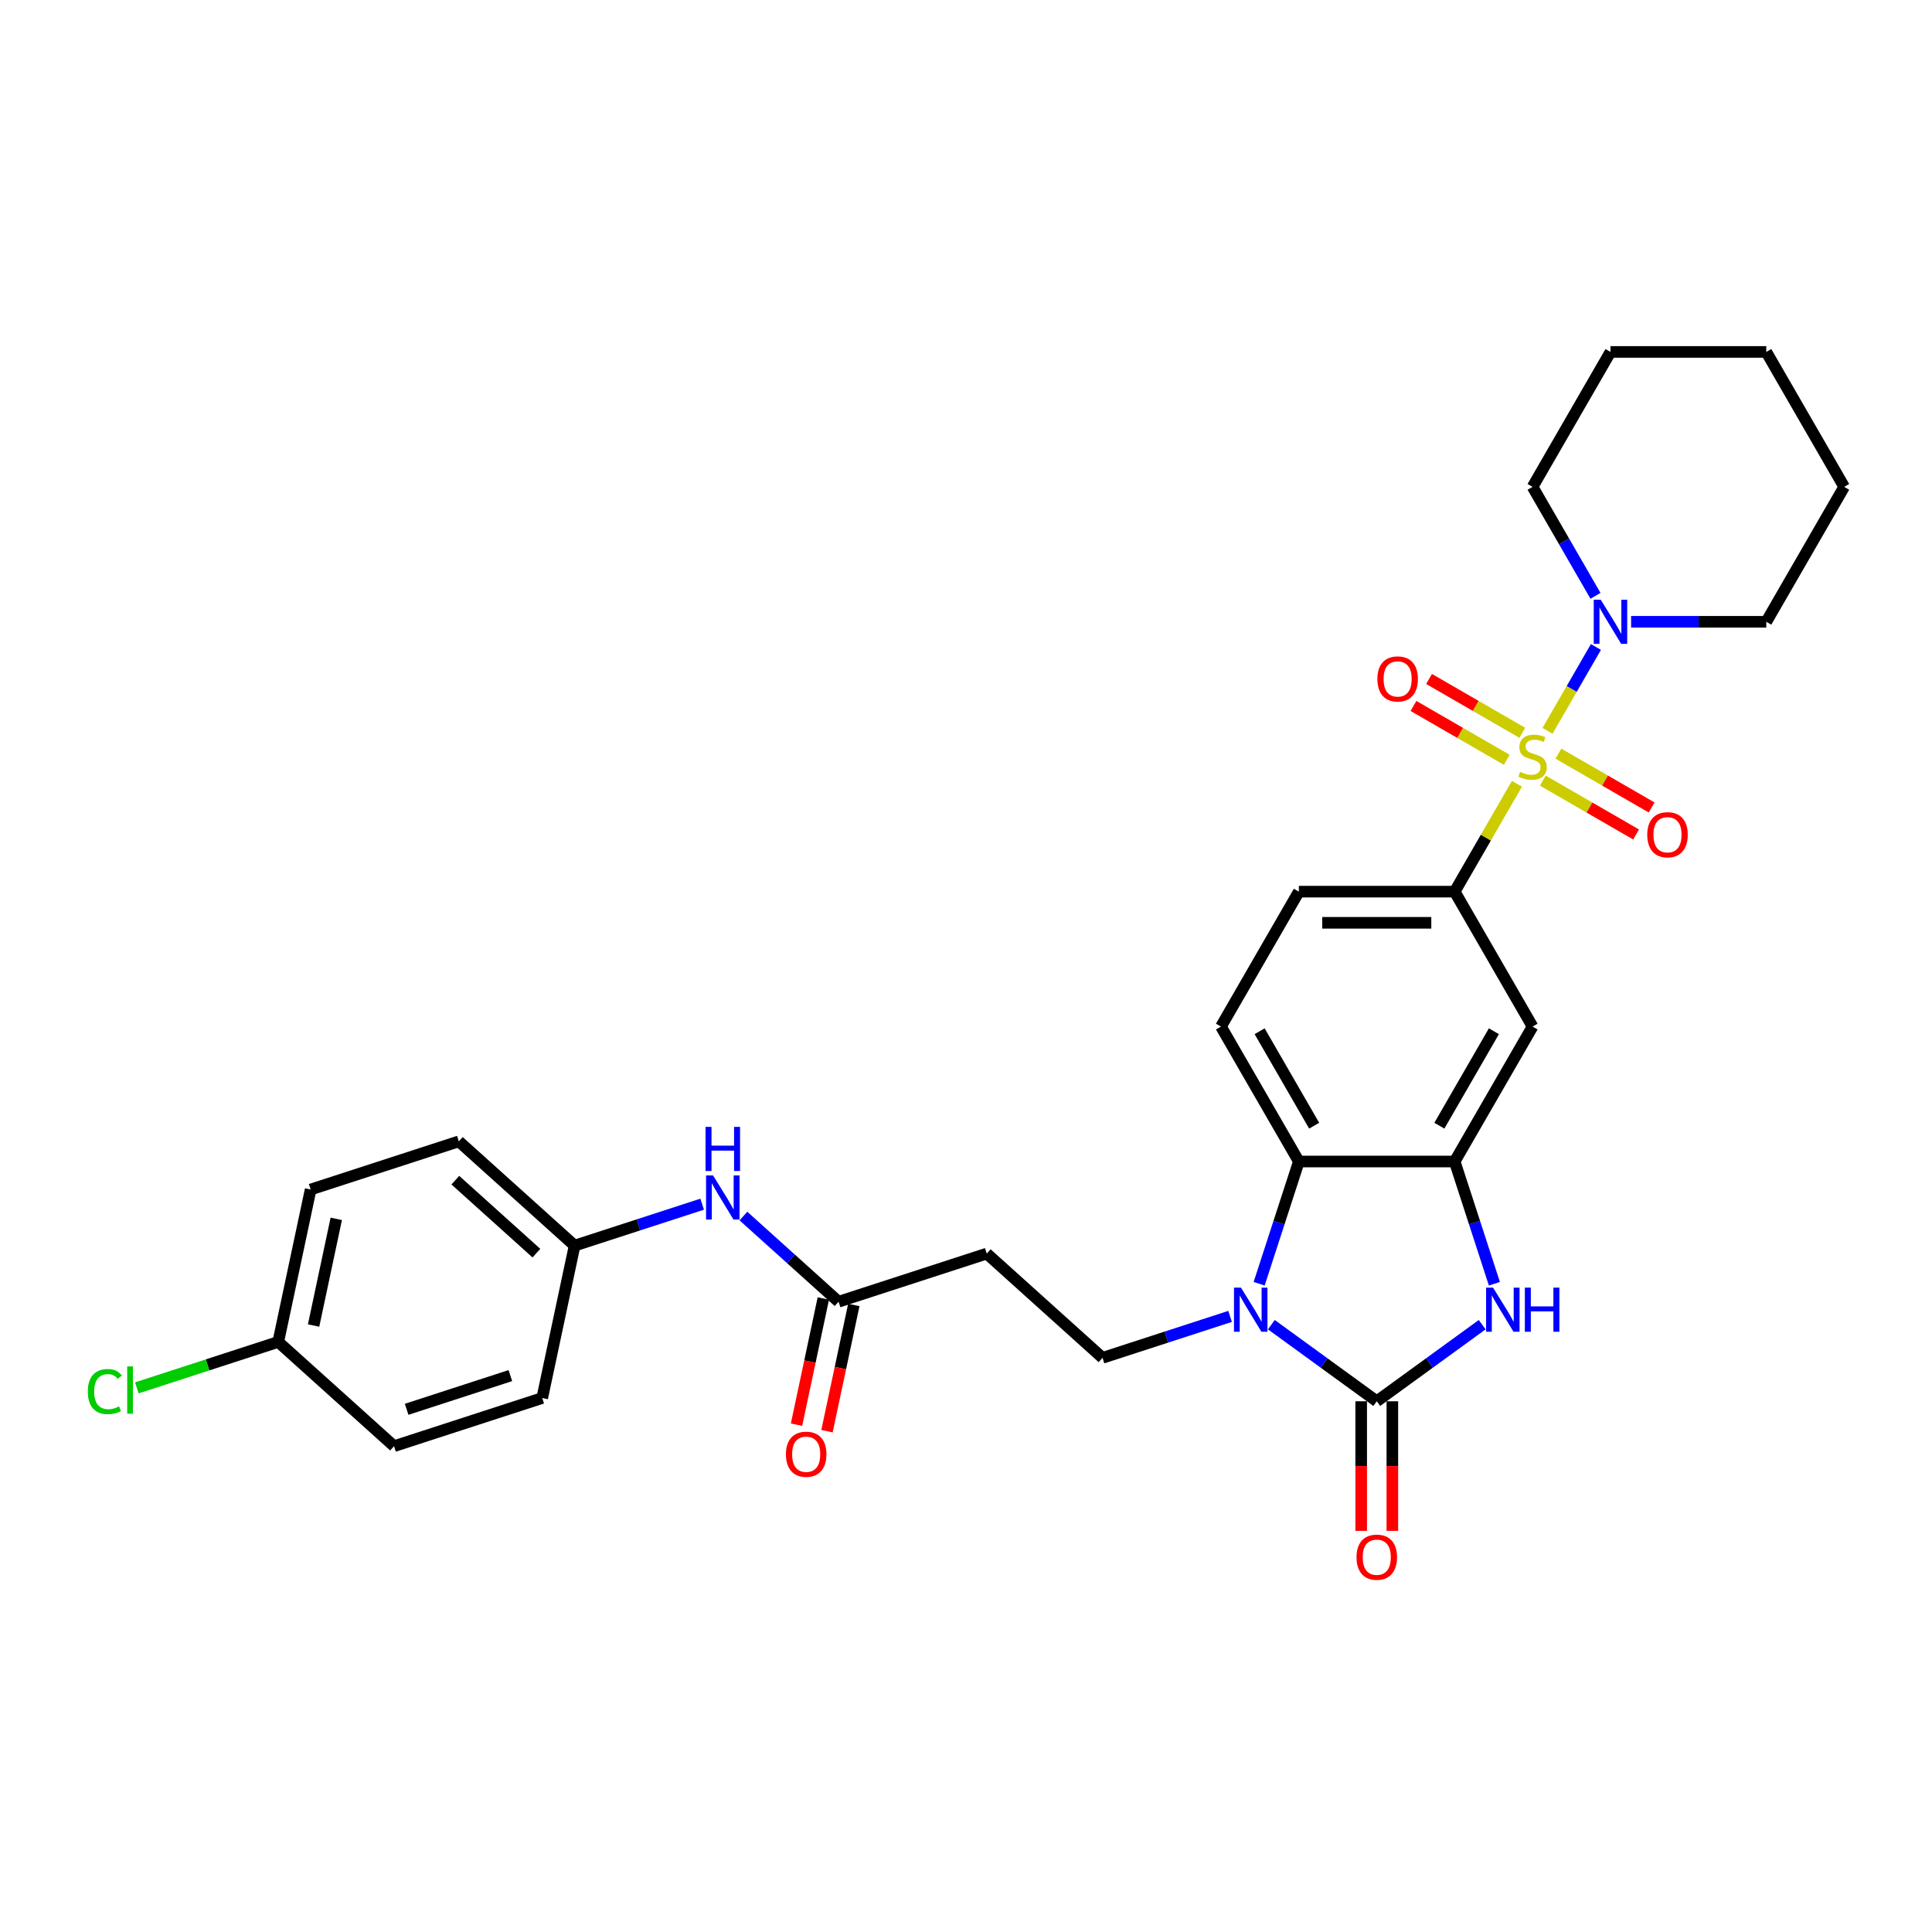 <?xml version='1.0' encoding='iso-8859-1'?>
<svg version='1.1' baseProfile='full'
              xmlns='http://www.w3.org/2000/svg'
                      xmlns:rdkit='http://www.rdkit.org/xml'
                      xmlns:xlink='http://www.w3.org/1999/xlink'
                  xml:space='preserve'
width='1000px' height='1000px' viewBox='0 0 1000 1000'>
<!-- END OF HEADER -->
<rect style='opacity:1.0;fill:#FFFFFF;stroke:none' width='1000' height='1000' x='0' y='0'> </rect>
<path class='bond-5' d='M 785.165,405.693 L 769.05,433.605' style='fill:none;fill-rule:evenodd;stroke:#CCCC00;stroke-width:6px;stroke-linecap:butt;stroke-linejoin:miter;stroke-opacity:1' />
<path class='bond-5' d='M 769.05,433.605 L 752.935,461.517' style='fill:none;fill-rule:evenodd;stroke:#000000;stroke-width:6px;stroke-linecap:butt;stroke-linejoin:miter;stroke-opacity:1' />
<path class='bond-6' d='M 800.995,378.274 L 813.52,356.58' style='fill:none;fill-rule:evenodd;stroke:#CCCC00;stroke-width:6px;stroke-linecap:butt;stroke-linejoin:miter;stroke-opacity:1' />
<path class='bond-6' d='M 813.52,356.58 L 826.045,334.885' style='fill:none;fill-rule:evenodd;stroke:#0000FF;stroke-width:6px;stroke-linecap:butt;stroke-linejoin:miter;stroke-opacity:1' />
<path class='bond-11' d='M 798.563,404.053 L 822.699,417.987' style='fill:none;fill-rule:evenodd;stroke:#CCCC00;stroke-width:6px;stroke-linecap:butt;stroke-linejoin:miter;stroke-opacity:1' />
<path class='bond-11' d='M 822.699,417.987 L 846.834,431.922' style='fill:none;fill-rule:evenodd;stroke:#FF0000;stroke-width:6px;stroke-linecap:butt;stroke-linejoin:miter;stroke-opacity:1' />
<path class='bond-11' d='M 806.628,390.085 L 830.763,404.019' style='fill:none;fill-rule:evenodd;stroke:#CCCC00;stroke-width:6px;stroke-linecap:butt;stroke-linejoin:miter;stroke-opacity:1' />
<path class='bond-11' d='M 830.763,404.019 L 854.899,417.954' style='fill:none;fill-rule:evenodd;stroke:#FF0000;stroke-width:6px;stroke-linecap:butt;stroke-linejoin:miter;stroke-opacity:1' />
<path class='bond-12' d='M 787.95,379.301 L 763.815,365.367' style='fill:none;fill-rule:evenodd;stroke:#CCCC00;stroke-width:6px;stroke-linecap:butt;stroke-linejoin:miter;stroke-opacity:1' />
<path class='bond-12' d='M 763.815,365.367 L 739.679,351.432' style='fill:none;fill-rule:evenodd;stroke:#FF0000;stroke-width:6px;stroke-linecap:butt;stroke-linejoin:miter;stroke-opacity:1' />
<path class='bond-12' d='M 779.886,393.269 L 755.75,379.335' style='fill:none;fill-rule:evenodd;stroke:#CCCC00;stroke-width:6px;stroke-linecap:butt;stroke-linejoin:miter;stroke-opacity:1' />
<path class='bond-12' d='M 755.75,379.335 L 731.615,365.4' style='fill:none;fill-rule:evenodd;stroke:#FF0000;stroke-width:6px;stroke-linecap:butt;stroke-linejoin:miter;stroke-opacity:1' />
<path class='bond-0' d='M 712.613,725.296 L 739.895,705.474' style='fill:none;fill-rule:evenodd;stroke:#000000;stroke-width:6px;stroke-linecap:butt;stroke-linejoin:miter;stroke-opacity:1' />
<path class='bond-0' d='M 739.895,705.474 L 767.178,685.652' style='fill:none;fill-rule:evenodd;stroke:#0000FF;stroke-width:6px;stroke-linecap:butt;stroke-linejoin:miter;stroke-opacity:1' />
<path class='bond-14' d='M 704.548,725.296 L 704.548,758.836' style='fill:none;fill-rule:evenodd;stroke:#000000;stroke-width:6px;stroke-linecap:butt;stroke-linejoin:miter;stroke-opacity:1' />
<path class='bond-14' d='M 704.548,758.836 L 704.548,792.376' style='fill:none;fill-rule:evenodd;stroke:#FF0000;stroke-width:6px;stroke-linecap:butt;stroke-linejoin:miter;stroke-opacity:1' />
<path class='bond-14' d='M 720.677,725.296 L 720.677,758.836' style='fill:none;fill-rule:evenodd;stroke:#000000;stroke-width:6px;stroke-linecap:butt;stroke-linejoin:miter;stroke-opacity:1' />
<path class='bond-14' d='M 720.677,758.836 L 720.677,792.376' style='fill:none;fill-rule:evenodd;stroke:#FF0000;stroke-width:6px;stroke-linecap:butt;stroke-linejoin:miter;stroke-opacity:1' />
<path class='bond-32' d='M 712.613,725.296 L 685.33,705.474' style='fill:none;fill-rule:evenodd;stroke:#000000;stroke-width:6px;stroke-linecap:butt;stroke-linejoin:miter;stroke-opacity:1' />
<path class='bond-32' d='M 685.33,705.474 L 658.047,685.652' style='fill:none;fill-rule:evenodd;stroke:#0000FF;stroke-width:6px;stroke-linecap:butt;stroke-linejoin:miter;stroke-opacity:1' />
<path class='bond-1' d='M 651.735,664.459 L 662.013,632.828' style='fill:none;fill-rule:evenodd;stroke:#0000FF;stroke-width:6px;stroke-linecap:butt;stroke-linejoin:miter;stroke-opacity:1' />
<path class='bond-1' d='M 662.013,632.828 L 672.29,601.197' style='fill:none;fill-rule:evenodd;stroke:#000000;stroke-width:6px;stroke-linecap:butt;stroke-linejoin:miter;stroke-opacity:1' />
<path class='bond-8' d='M 636.693,681.364 L 603.683,692.089' style='fill:none;fill-rule:evenodd;stroke:#0000FF;stroke-width:6px;stroke-linecap:butt;stroke-linejoin:miter;stroke-opacity:1' />
<path class='bond-8' d='M 603.683,692.089 L 570.673,702.815' style='fill:none;fill-rule:evenodd;stroke:#000000;stroke-width:6px;stroke-linecap:butt;stroke-linejoin:miter;stroke-opacity:1' />
<path class='bond-2' d='M 773.49,664.459 L 763.212,632.828' style='fill:none;fill-rule:evenodd;stroke:#0000FF;stroke-width:6px;stroke-linecap:butt;stroke-linejoin:miter;stroke-opacity:1' />
<path class='bond-2' d='M 763.212,632.828 L 752.935,601.197' style='fill:none;fill-rule:evenodd;stroke:#000000;stroke-width:6px;stroke-linecap:butt;stroke-linejoin:miter;stroke-opacity:1' />
<path class='bond-3' d='M 752.935,601.197 L 793.257,531.357' style='fill:none;fill-rule:evenodd;stroke:#000000;stroke-width:6px;stroke-linecap:butt;stroke-linejoin:miter;stroke-opacity:1' />
<path class='bond-3' d='M 745.015,582.657 L 773.24,533.768' style='fill:none;fill-rule:evenodd;stroke:#000000;stroke-width:6px;stroke-linecap:butt;stroke-linejoin:miter;stroke-opacity:1' />
<path class='bond-31' d='M 752.935,601.197 L 672.29,601.197' style='fill:none;fill-rule:evenodd;stroke:#000000;stroke-width:6px;stroke-linecap:butt;stroke-linejoin:miter;stroke-opacity:1' />
<path class='bond-4' d='M 672.29,601.197 L 631.968,531.357' style='fill:none;fill-rule:evenodd;stroke:#000000;stroke-width:6px;stroke-linecap:butt;stroke-linejoin:miter;stroke-opacity:1' />
<path class='bond-4' d='M 680.21,582.657 L 651.985,533.768' style='fill:none;fill-rule:evenodd;stroke:#000000;stroke-width:6px;stroke-linecap:butt;stroke-linejoin:miter;stroke-opacity:1' />
<path class='bond-7' d='M 752.935,461.517 L 793.257,531.357' style='fill:none;fill-rule:evenodd;stroke:#000000;stroke-width:6px;stroke-linecap:butt;stroke-linejoin:miter;stroke-opacity:1' />
<path class='bond-16' d='M 752.935,461.517 L 672.29,461.517' style='fill:none;fill-rule:evenodd;stroke:#000000;stroke-width:6px;stroke-linecap:butt;stroke-linejoin:miter;stroke-opacity:1' />
<path class='bond-16' d='M 740.838,477.646 L 684.387,477.646' style='fill:none;fill-rule:evenodd;stroke:#000000;stroke-width:6px;stroke-linecap:butt;stroke-linejoin:miter;stroke-opacity:1' />
<path class='bond-25' d='M 844.256,321.837 L 879.24,321.837' style='fill:none;fill-rule:evenodd;stroke:#0000FF;stroke-width:6px;stroke-linecap:butt;stroke-linejoin:miter;stroke-opacity:1' />
<path class='bond-25' d='M 879.24,321.837 L 914.223,321.837' style='fill:none;fill-rule:evenodd;stroke:#000000;stroke-width:6px;stroke-linecap:butt;stroke-linejoin:miter;stroke-opacity:1' />
<path class='bond-26' d='M 825.822,308.402 L 809.539,280.199' style='fill:none;fill-rule:evenodd;stroke:#0000FF;stroke-width:6px;stroke-linecap:butt;stroke-linejoin:miter;stroke-opacity:1' />
<path class='bond-26' d='M 809.539,280.199 L 793.257,251.997' style='fill:none;fill-rule:evenodd;stroke:#000000;stroke-width:6px;stroke-linecap:butt;stroke-linejoin:miter;stroke-opacity:1' />
<path class='bond-10' d='M 570.673,702.815 L 510.742,648.853' style='fill:none;fill-rule:evenodd;stroke:#000000;stroke-width:6px;stroke-linecap:butt;stroke-linejoin:miter;stroke-opacity:1' />
<path class='bond-9' d='M 434.045,673.774 L 510.742,648.853' style='fill:none;fill-rule:evenodd;stroke:#000000;stroke-width:6px;stroke-linecap:butt;stroke-linejoin:miter;stroke-opacity:1' />
<path class='bond-15' d='M 434.045,673.774 L 409.418,651.6' style='fill:none;fill-rule:evenodd;stroke:#000000;stroke-width:6px;stroke-linecap:butt;stroke-linejoin:miter;stroke-opacity:1' />
<path class='bond-15' d='M 409.418,651.6 L 384.792,629.426' style='fill:none;fill-rule:evenodd;stroke:#0000FF;stroke-width:6px;stroke-linecap:butt;stroke-linejoin:miter;stroke-opacity:1' />
<path class='bond-17' d='M 426.157,672.097 L 419.215,704.756' style='fill:none;fill-rule:evenodd;stroke:#000000;stroke-width:6px;stroke-linecap:butt;stroke-linejoin:miter;stroke-opacity:1' />
<path class='bond-17' d='M 419.215,704.756 L 412.273,737.415' style='fill:none;fill-rule:evenodd;stroke:#FF0000;stroke-width:6px;stroke-linecap:butt;stroke-linejoin:miter;stroke-opacity:1' />
<path class='bond-17' d='M 441.933,675.45 L 434.991,708.109' style='fill:none;fill-rule:evenodd;stroke:#000000;stroke-width:6px;stroke-linecap:butt;stroke-linejoin:miter;stroke-opacity:1' />
<path class='bond-17' d='M 434.991,708.109 L 428.049,740.768' style='fill:none;fill-rule:evenodd;stroke:#FF0000;stroke-width:6px;stroke-linecap:butt;stroke-linejoin:miter;stroke-opacity:1' />
<path class='bond-13' d='M 631.968,531.357 L 672.29,461.517' style='fill:none;fill-rule:evenodd;stroke:#000000;stroke-width:6px;stroke-linecap:butt;stroke-linejoin:miter;stroke-opacity:1' />
<path class='bond-18' d='M 363.437,623.281 L 330.427,634.007' style='fill:none;fill-rule:evenodd;stroke:#0000FF;stroke-width:6px;stroke-linecap:butt;stroke-linejoin:miter;stroke-opacity:1' />
<path class='bond-18' d='M 330.427,634.007 L 297.417,644.732' style='fill:none;fill-rule:evenodd;stroke:#000000;stroke-width:6px;stroke-linecap:butt;stroke-linejoin:miter;stroke-opacity:1' />
<path class='bond-21' d='M 297.417,644.732 L 280.65,723.615' style='fill:none;fill-rule:evenodd;stroke:#000000;stroke-width:6px;stroke-linecap:butt;stroke-linejoin:miter;stroke-opacity:1' />
<path class='bond-22' d='M 297.417,644.732 L 237.487,590.771' style='fill:none;fill-rule:evenodd;stroke:#000000;stroke-width:6px;stroke-linecap:butt;stroke-linejoin:miter;stroke-opacity:1' />
<path class='bond-22' d='M 277.635,648.624 L 235.684,610.851' style='fill:none;fill-rule:evenodd;stroke:#000000;stroke-width:6px;stroke-linecap:butt;stroke-linejoin:miter;stroke-opacity:1' />
<path class='bond-19' d='M 144.023,694.573 L 160.789,615.691' style='fill:none;fill-rule:evenodd;stroke:#000000;stroke-width:6px;stroke-linecap:butt;stroke-linejoin:miter;stroke-opacity:1' />
<path class='bond-19' d='M 162.314,686.094 L 174.051,630.877' style='fill:none;fill-rule:evenodd;stroke:#000000;stroke-width:6px;stroke-linecap:butt;stroke-linejoin:miter;stroke-opacity:1' />
<path class='bond-20' d='M 144.023,694.573 L 107.424,706.465' style='fill:none;fill-rule:evenodd;stroke:#000000;stroke-width:6px;stroke-linecap:butt;stroke-linejoin:miter;stroke-opacity:1' />
<path class='bond-20' d='M 107.424,706.465 L 70.825,718.357' style='fill:none;fill-rule:evenodd;stroke:#00CC00;stroke-width:6px;stroke-linecap:butt;stroke-linejoin:miter;stroke-opacity:1' />
<path class='bond-33' d='M 144.023,694.573 L 203.953,748.535' style='fill:none;fill-rule:evenodd;stroke:#000000;stroke-width:6px;stroke-linecap:butt;stroke-linejoin:miter;stroke-opacity:1' />
<path class='bond-24' d='M 280.65,723.615 L 203.953,748.535' style='fill:none;fill-rule:evenodd;stroke:#000000;stroke-width:6px;stroke-linecap:butt;stroke-linejoin:miter;stroke-opacity:1' />
<path class='bond-24' d='M 264.162,712.013 L 210.473,729.457' style='fill:none;fill-rule:evenodd;stroke:#000000;stroke-width:6px;stroke-linecap:butt;stroke-linejoin:miter;stroke-opacity:1' />
<path class='bond-23' d='M 237.487,590.771 L 160.789,615.691' style='fill:none;fill-rule:evenodd;stroke:#000000;stroke-width:6px;stroke-linecap:butt;stroke-linejoin:miter;stroke-opacity:1' />
<path class='bond-28' d='M 914.223,321.837 L 954.545,251.997' style='fill:none;fill-rule:evenodd;stroke:#000000;stroke-width:6px;stroke-linecap:butt;stroke-linejoin:miter;stroke-opacity:1' />
<path class='bond-27' d='M 793.257,251.997 L 833.579,182.157' style='fill:none;fill-rule:evenodd;stroke:#000000;stroke-width:6px;stroke-linecap:butt;stroke-linejoin:miter;stroke-opacity:1' />
<path class='bond-29' d='M 833.579,182.157 L 914.223,182.157' style='fill:none;fill-rule:evenodd;stroke:#000000;stroke-width:6px;stroke-linecap:butt;stroke-linejoin:miter;stroke-opacity:1' />
<path class='bond-30' d='M 954.545,251.997 L 914.223,182.157' style='fill:none;fill-rule:evenodd;stroke:#000000;stroke-width:6px;stroke-linecap:butt;stroke-linejoin:miter;stroke-opacity:1' />
<path  class='atom-0' d='M 786.805 399.516
Q 787.063 399.612, 788.128 400.064
Q 789.192 400.515, 790.354 400.806
Q 791.547 401.064, 792.708 401.064
Q 794.87 401.064, 796.128 400.032
Q 797.386 398.967, 797.386 397.128
Q 797.386 395.87, 796.741 395.096
Q 796.128 394.322, 795.16 393.903
Q 794.192 393.483, 792.579 392.999
Q 790.547 392.387, 789.321 391.806
Q 788.128 391.225, 787.257 389.999
Q 786.418 388.774, 786.418 386.709
Q 786.418 383.838, 788.354 382.064
Q 790.321 380.29, 794.192 380.29
Q 796.837 380.29, 799.837 381.548
L 799.095 384.032
Q 796.354 382.903, 794.289 382.903
Q 792.063 382.903, 790.837 383.838
Q 789.612 384.741, 789.644 386.322
Q 789.644 387.548, 790.257 388.29
Q 790.902 389.032, 791.805 389.451
Q 792.741 389.87, 794.289 390.354
Q 796.354 390.999, 797.579 391.645
Q 798.805 392.29, 799.676 393.612
Q 800.579 394.903, 800.579 397.128
Q 800.579 400.29, 798.45 401.999
Q 796.354 403.677, 792.837 403.677
Q 790.805 403.677, 789.257 403.225
Q 787.741 402.806, 785.934 402.064
L 786.805 399.516
' fill='#CCCC00'/>
<path  class='atom-2' d='M 642.322 666.475
L 649.805 678.572
Q 650.547 679.765, 651.741 681.926
Q 652.934 684.088, 652.999 684.217
L 652.999 666.475
L 656.031 666.475
L 656.031 689.313
L 652.902 689.313
L 644.87 676.088
Q 643.934 674.539, 642.934 672.765
Q 641.967 670.991, 641.676 670.443
L 641.676 689.313
L 638.709 689.313
L 638.709 666.475
L 642.322 666.475
' fill='#0000FF'/>
<path  class='atom-3' d='M 772.807 666.475
L 780.291 678.572
Q 781.033 679.765, 782.226 681.926
Q 783.42 684.088, 783.484 684.217
L 783.484 666.475
L 786.516 666.475
L 786.516 689.313
L 783.387 689.313
L 775.355 676.088
Q 774.42 674.539, 773.42 672.765
Q 772.452 670.991, 772.162 670.443
L 772.162 689.313
L 769.194 689.313
L 769.194 666.475
L 772.807 666.475
' fill='#0000FF'/>
<path  class='atom-3' d='M 789.258 666.475
L 792.355 666.475
L 792.355 676.185
L 804.032 676.185
L 804.032 666.475
L 807.129 666.475
L 807.129 689.313
L 804.032 689.313
L 804.032 678.765
L 792.355 678.765
L 792.355 689.313
L 789.258 689.313
L 789.258 666.475
' fill='#0000FF'/>
<path  class='atom-7' d='M 828.531 310.418
L 836.014 322.514
Q 836.756 323.708, 837.95 325.869
Q 839.143 328.03, 839.208 328.159
L 839.208 310.418
L 842.24 310.418
L 842.24 333.256
L 839.111 333.256
L 831.079 320.03
Q 830.144 318.482, 829.144 316.708
Q 828.176 314.934, 827.885 314.385
L 827.885 333.256
L 824.918 333.256
L 824.918 310.418
L 828.531 310.418
' fill='#0000FF'/>
<path  class='atom-12' d='M 852.613 432.064
Q 852.613 426.58, 855.323 423.515
Q 858.032 420.451, 863.097 420.451
Q 868.161 420.451, 870.871 423.515
Q 873.581 426.58, 873.581 432.064
Q 873.581 437.612, 870.839 440.773
Q 868.097 443.902, 863.097 443.902
Q 858.065 443.902, 855.323 440.773
Q 852.613 437.644, 852.613 432.064
M 863.097 441.322
Q 866.581 441.322, 868.452 438.999
Q 870.355 436.644, 870.355 432.064
Q 870.355 427.58, 868.452 425.322
Q 866.581 423.031, 863.097 423.031
Q 859.613 423.031, 857.71 425.289
Q 855.839 427.547, 855.839 432.064
Q 855.839 436.676, 857.71 438.999
Q 859.613 441.322, 863.097 441.322
' fill='#FF0000'/>
<path  class='atom-13' d='M 712.933 351.419
Q 712.933 345.935, 715.643 342.871
Q 718.352 339.806, 723.417 339.806
Q 728.481 339.806, 731.191 342.871
Q 733.901 345.935, 733.901 351.419
Q 733.901 356.968, 731.159 360.129
Q 728.417 363.258, 723.417 363.258
Q 718.385 363.258, 715.643 360.129
Q 712.933 357, 712.933 351.419
M 723.417 360.677
Q 726.901 360.677, 728.772 358.355
Q 730.675 356, 730.675 351.419
Q 730.675 346.935, 728.772 344.677
Q 726.901 342.387, 723.417 342.387
Q 719.933 342.387, 718.03 344.645
Q 716.159 346.903, 716.159 351.419
Q 716.159 356.032, 718.03 358.355
Q 719.933 360.677, 723.417 360.677
' fill='#FF0000'/>
<path  class='atom-15' d='M 702.129 806.005
Q 702.129 800.521, 704.838 797.456
Q 707.548 794.392, 712.613 794.392
Q 717.677 794.392, 720.387 797.456
Q 723.096 800.521, 723.096 806.005
Q 723.096 811.553, 720.354 814.714
Q 717.612 817.843, 712.613 817.843
Q 707.58 817.843, 704.838 814.714
Q 702.129 811.585, 702.129 806.005
M 712.613 815.263
Q 716.096 815.263, 717.967 812.94
Q 719.871 810.585, 719.871 806.005
Q 719.871 801.521, 717.967 799.263
Q 716.096 796.972, 712.613 796.972
Q 709.129 796.972, 707.225 799.23
Q 705.355 801.489, 705.355 806.005
Q 705.355 810.617, 707.225 812.94
Q 709.129 815.263, 712.613 815.263
' fill='#FF0000'/>
<path  class='atom-16' d='M 369.066 608.393
L 376.55 620.489
Q 377.292 621.683, 378.485 623.844
Q 379.679 626.005, 379.743 626.135
L 379.743 608.393
L 382.776 608.393
L 382.776 631.231
L 379.647 631.231
L 371.615 618.006
Q 370.679 616.457, 369.679 614.683
Q 368.711 612.909, 368.421 612.36
L 368.421 631.231
L 365.453 631.231
L 365.453 608.393
L 369.066 608.393
' fill='#0000FF'/>
<path  class='atom-16' d='M 365.179 583.27
L 368.276 583.27
L 368.276 592.98
L 379.953 592.98
L 379.953 583.27
L 383.05 583.27
L 383.05 606.109
L 379.953 606.109
L 379.953 595.561
L 368.276 595.561
L 368.276 606.109
L 365.179 606.109
L 365.179 583.27
' fill='#0000FF'/>
<path  class='atom-18' d='M 406.794 752.72
Q 406.794 747.236, 409.504 744.172
Q 412.214 741.107, 417.278 741.107
Q 422.342 741.107, 425.052 744.172
Q 427.762 747.236, 427.762 752.72
Q 427.762 758.268, 425.02 761.43
Q 422.278 764.559, 417.278 764.559
Q 412.246 764.559, 409.504 761.43
Q 406.794 758.301, 406.794 752.72
M 417.278 761.978
Q 420.762 761.978, 422.633 759.656
Q 424.536 757.301, 424.536 752.72
Q 424.536 748.236, 422.633 745.978
Q 420.762 743.688, 417.278 743.688
Q 413.794 743.688, 411.891 745.946
Q 410.02 748.204, 410.02 752.72
Q 410.02 757.333, 411.891 759.656
Q 413.794 761.978, 417.278 761.978
' fill='#FF0000'/>
<path  class='atom-21' d='M 45.455 720.284
Q 45.455 714.607, 48.1 711.639
Q 50.777 708.639, 55.842 708.639
Q 60.551 708.639, 63.067 711.962
L 60.938 713.704
Q 59.1 711.284, 55.842 711.284
Q 52.39 711.284, 50.551 713.607
Q 48.745 715.897, 48.745 720.284
Q 48.745 724.8, 50.616 727.123
Q 52.519 729.445, 56.196 729.445
Q 58.712 729.445, 61.648 727.929
L 62.551 730.349
Q 61.358 731.123, 59.551 731.574
Q 57.745 732.026, 55.745 732.026
Q 50.777 732.026, 48.1 728.994
Q 45.455 725.962, 45.455 720.284
' fill='#00CC00'/>
<path  class='atom-21' d='M 65.841 707.252
L 68.809 707.252
L 68.809 731.736
L 65.841 731.736
L 65.841 707.252
' fill='#00CC00'/>
</svg>
